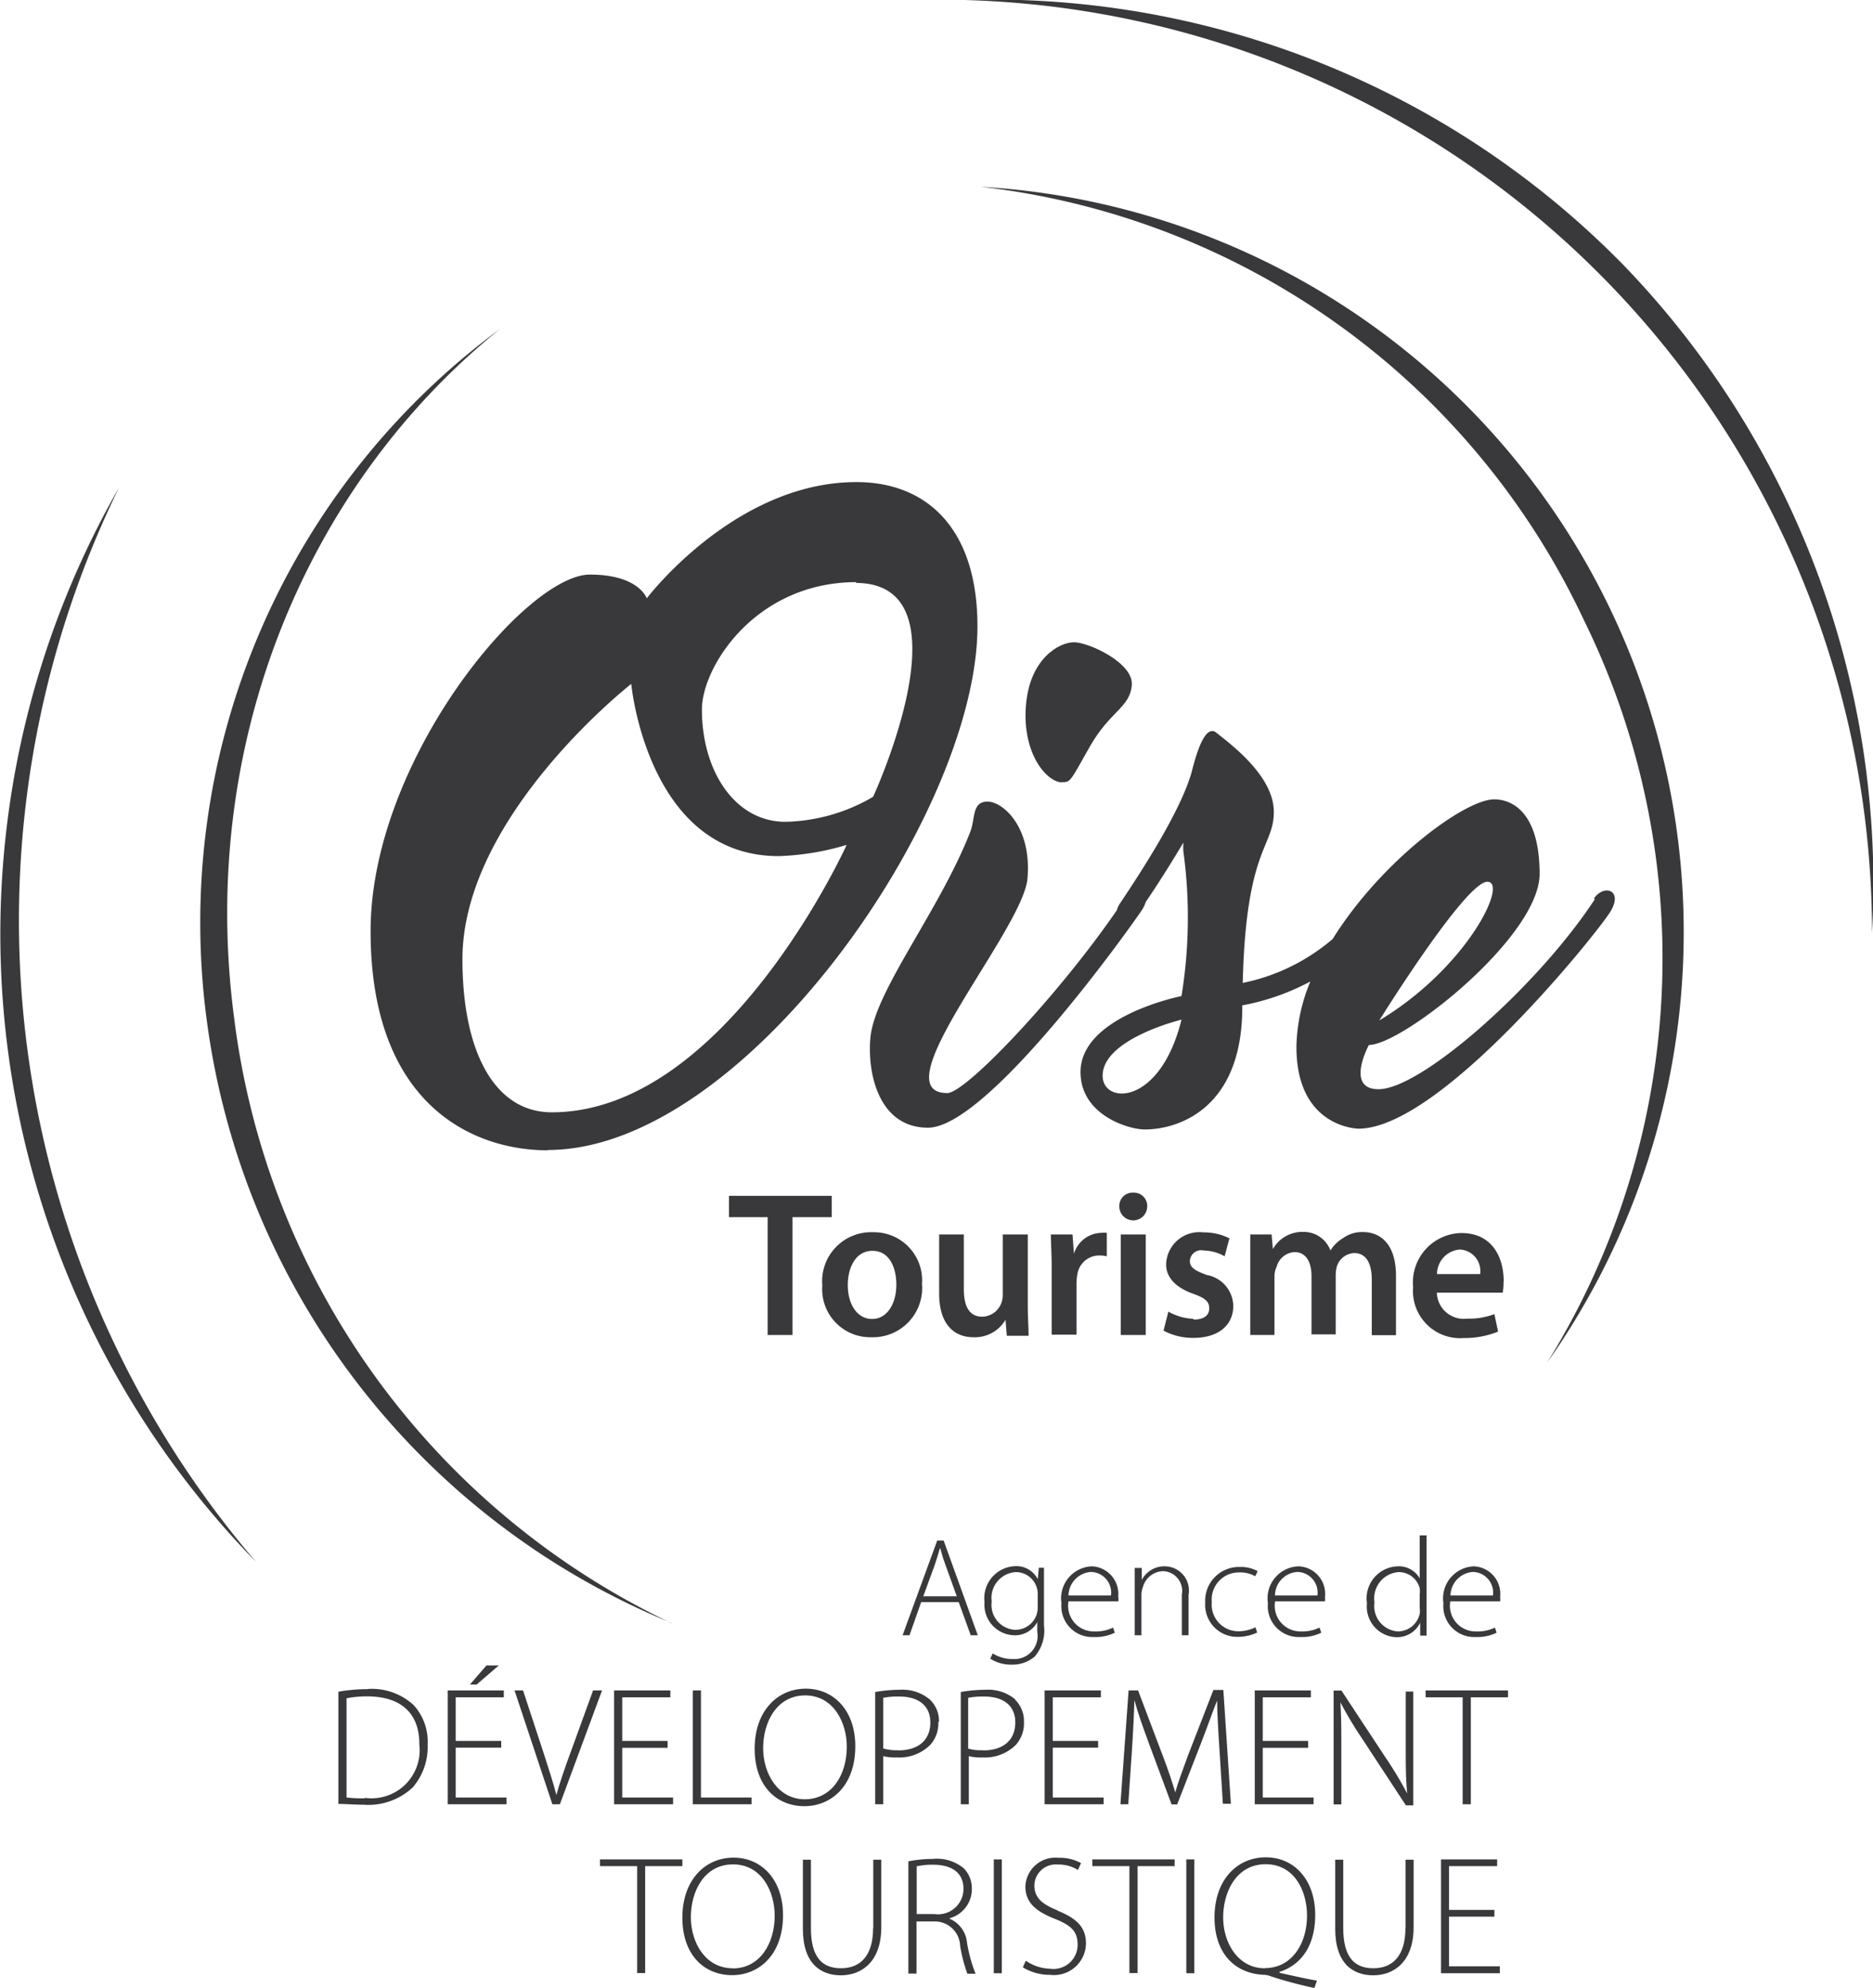 <?xml version="1.0" encoding="UTF-8"?> <svg xmlns="http://www.w3.org/2000/svg" id="Calque_1" data-name="Calque 1" viewBox="0 0 116.85 124"><defs><style>.cls-1{fill:#39383B;}</style></defs><title>logo_OT_footer</title><path class="cls-1" d="M61.18,11.65a47.5,47.5,0,0,1,37.62,27,47.8,47.8,0,0,1-2.27,46.33A46.57,46.57,0,0,0,61.18,11.65"></path><path class="cls-1" d="M101.3,16.55A55.14,55.14,0,0,0,60.16,0a58.24,58.24,0,0,1,56.63,58.21A55.6,55.6,0,0,0,101.3,16.55"></path><path class="cls-1" d="M41.88,101.24A48.42,48.42,0,0,1,14.61,63.52c-2.28-17.19,4.55-33.3,16.58-43a46,46,0,0,0-18.28,43.2,47.34,47.34,0,0,0,29,37.52"></path><path class="cls-1" d="M7.42,30.42a56.06,56.06,0,0,0,8.55,67,61.51,61.51,0,0,1-8.55-67"></path><path class="cls-1" d="M39.38,42.65s1,10.75,9.2,10.75a16.48,16.48,0,0,0,4.24-.7s-7.55,16.68-18.4,16.68c-3.55,0-5.57-3.75-5.57-9.55,0-8.94,10.53-17.17,10.53-17.17m14-6.3c7.26,0,1.09,13.34,1.09,13.34A11.25,11.25,0,0,1,49,51.26c-3.15,0-5.21-3.17-5.21-7,0-2.68,3.35-7.95,9.65-7.95M34.18,71.73c12.27,0,26.8-21,26.8-32.66,0-6.14-3.19-9-7.55-9-7.59,0-13.08,7.25-13.08,7.25s-0.49-1.48-3.55-1.48c-4,0-13.68,11.61-13.68,22.24s6.18,13.67,11.06,13.67"></path><path class="cls-1" d="M66.21,48.79c0.6,0,.52,0,1.78-2.22s2.5-2.43,2.62-3.83S67.9,40.06,67,40.06s-2.78,1-3,4,1.33,4.74,2.26,4.74"></path><path class="cls-1" d="M92.79,55c1.33,0-1.25,5.35-6.74,8.65,0,0,5.37-8.65,6.74-8.65m-24,12.1c0-2.31,4.92-3.5,4.92-3.5-1.33,5.39-4.92,5.31-4.92,3.5m30.7-11C95.94,61.51,88.67,67.94,86,67.94c-2.1,0-.6-2.76-0.6-2.76,2.1,0,10.65-6.75,10.65-10.67s-1.78-4.65-2.83-4.65c-1.85,0-7.06,3.86-10.08,8.71a12.43,12.43,0,0,1-5.61,2.74c0.2-8.44,1.94-8.44,1.94-10.67s-2.66-4.2-3.59-4.94c-0.73-.58-1.29,1.48-1.54,2.47-0.69,2.43-3.1,6.14-4.48,8.2a1.25,1.25,0,0,0-.18.4C66,62.12,60.25,68.18,59.1,68.18c-4.24,0,4.72-10.17,5-13.38S62.57,50,61.61,50s-0.77,1-1.05,1.81c-1.9,4.94-6,10-6.26,12.93-0.2,2.22.53,5.6,3.59,5.6,3.71,0,12.47-12.27,13.36-13.59a2.09,2.09,0,0,0,.23-0.49c0.87-1.28,1.69-2.6,2.35-3.71a3.36,3.36,0,0,0,0,.58,30.51,30.51,0,0,1-.12,9s-6.3,1.24-6.3,4.74c0,2.68,3,3.58,4,3.58,2.14,0,6-1.32,6.09-7.41V62.71a14.66,14.66,0,0,0,4.25-1.49,11,11,0,0,0-.87,4.08c0,5.07,3.87,5.1,3.87,5.1,5.12,0,14.85-12.15,15.7-13.51s-0.36-1.77-1-.86"></path><polygon class="cls-1" points="47.89 83.27 49.44 83.27 49.44 75.92 51.89 75.92 51.89 74.59 45.48 74.59 45.48 75.92 47.89 75.92 47.89 83.27"></polygon><path class="cls-1" d="M54.41,82.27c-0.94,0-1.52-.92-1.52-2.12,0-1,.44-2.13,1.54-2.13s1.49,1.12,1.49,2.1c0,1.26-.62,2.15-1.5,2.15m0.05-5.41a3.06,3.06,0,0,0-3.17,3.32,3,3,0,0,0,3.07,3.23,3.07,3.07,0,0,0,3.15-3.33,3,3,0,0,0-3-3.22"></path><path class="cls-1" d="M58.59,77v3.68c0,2,1,2.73,2.14,2.73a2.21,2.21,0,0,0,2-1.09h0l0.08,1h1.36c0-.51-0.05-1.13-0.05-1.88V77H62.56v3.79a1.48,1.48,0,0,1-.09.49,1.31,1.31,0,0,1-1.19.85c-0.82,0-1.15-.67-1.15-1.71V77H58.59Z"></path><path class="cls-1" d="M67,78.2H67L66.91,77H65.56c0,0.57.05,1.17,0.05,2v4.25h1.55V80a2.79,2.79,0,0,1,.05-0.49,1.38,1.38,0,0,1,1.39-1.2,2,2,0,0,1,.45.05V76.9a1.57,1.57,0,0,0-.36,0A1.83,1.83,0,0,0,67,78.2"></path><path class="cls-1" d="M70.7,74.39a0.83,0.83,0,0,0-.87.86,0.87,0.87,0,0,0,1.74,0,0.83,0.83,0,0,0-.87-0.86"></path><rect class="cls-1" x="69.92" y="77" width="1.56" height="6.27"></rect><path class="cls-1" d="M74.47,82.26a3.39,3.39,0,0,1-1.58-.45L72.59,83a3.9,3.9,0,0,0,1.86.45c1.63,0,2.49-.84,2.49-2a2,2,0,0,0-1.64-1.92c-0.78-.28-1.07-0.48-1.07-0.88A0.71,0.71,0,0,1,75.1,78a2.73,2.73,0,0,1,1.3.36l0.3-1.12a3.55,3.55,0,0,0-1.63-.37,2.07,2.07,0,0,0-2.32,2c0,0.73.49,1.4,1.69,1.83,0.76,0.27,1,.49,1,0.91s-0.3.7-1,.7"></path><path class="cls-1" d="M87.09,83.27v-3.7c0-2-1-2.72-2.05-2.72a2,2,0,0,0-1.24.37A2.37,2.37,0,0,0,83,78h0a1.77,1.77,0,0,0-1.7-1.16,2.11,2.11,0,0,0-1.89,1.07h0L79.33,77H78c0,0.54,0,1.15,0,1.87v4.4h1.51V79.56A1.4,1.4,0,0,1,79.65,79a1.22,1.22,0,0,1,1.11-.9c0.72,0,1.06.62,1.06,1.5v3.63h1.51V79.51A2.39,2.39,0,0,1,83.4,79a1.19,1.19,0,0,1,1.08-.84c0.74,0,1.1.62,1.1,1.66v3.46h1.51Z"></path><path class="cls-1" d="M89.65,79.47a1.54,1.54,0,0,1,1.42-1.53,1.34,1.34,0,0,1,1.27,1.53h-2.7Zm4.16,0.44c0-1.38-.64-3-2.65-3a3.08,3.08,0,0,0-3,3.37,2.94,2.94,0,0,0,3.16,3.18,5.6,5.6,0,0,0,2.14-.4l-0.23-1.09a4.51,4.51,0,0,1-1.7.28,1.68,1.68,0,0,1-1.89-1.62h4.11a3.66,3.66,0,0,0,.05-0.67"></path><path class="cls-1" d="M58.66,96.57c0.09,0.33.17,0.63,0.31,1l0.72,2H57.6l0.73-2c0.12-.38.22-0.68,0.31-1h0ZM56.31,102h0.43l0.73-2.07h2.34L60.56,102H61l-2.13-5.91h-0.4Z"></path><path class="cls-1" d="M64.74,100.26a1.53,1.53,0,0,1-.07.45,1.4,1.4,0,0,1-1.31.95,1.55,1.55,0,0,1-1.49-1.76,1.61,1.61,0,0,1,1.51-1.84,1.36,1.36,0,0,1,1.31,1,1.2,1.2,0,0,1,.05.41v0.84Zm0-1.76h0a1.49,1.49,0,0,0-1.42-.81,2,2,0,0,0-1.9,2.24A1.91,1.91,0,0,0,63.25,102a1.58,1.58,0,0,0,1.46-.82h0v0.6a1.44,1.44,0,0,1-1.53,1.7,2.27,2.27,0,0,1-1.25-.35l-0.15.33a2.36,2.36,0,0,0,1.34.37,2.11,2.11,0,0,0,1.43-.5,2.49,2.49,0,0,0,.58-1.95V98.88c0-.44,0-0.77,0-1.09H64.81Z"></path><path class="cls-1" d="M66.66,99.52a1.5,1.5,0,0,1,1.4-1.47,1.29,1.29,0,0,1,1.25,1.47H66.66Zm3.1,0.08a1.72,1.72,0,0,0-1.64-1.9A2,2,0,0,0,66.22,100a1.93,1.93,0,0,0,2,2.11,2.78,2.78,0,0,0,1.33-.27l-0.11-.32a2.44,2.44,0,0,1-1.17.24,1.6,1.6,0,0,1-1.61-1.88h3.11a1.13,1.13,0,0,0,0-.26"></path><path class="cls-1" d="M71.23,98.55h0l0-.75H70.79c0,0.33,0,.62,0,1V102h0.42V99.39A1.52,1.52,0,0,1,71.3,99a1.35,1.35,0,0,1,1.26-1,1.23,1.23,0,0,1,1.17,1.46V102h0.42V99.48a1.51,1.51,0,0,0-1.47-1.78,1.58,1.58,0,0,0-1.45.85"></path><path class="cls-1" d="M75.19,99.95a2,2,0,0,0,2,2.15,2.87,2.87,0,0,0,1.24-.27l-0.11-.33a2.35,2.35,0,0,1-1.05.25,1.66,1.66,0,0,1-1.67-1.82,1.69,1.69,0,0,1,1.71-1.85,1.9,1.9,0,0,1,1,.24L78.46,98a2.16,2.16,0,0,0-1.1-.26,2.11,2.11,0,0,0-2.17,2.25"></path><path class="cls-1" d="M79.54,99.52a1.49,1.49,0,0,1,1.4-1.47,1.29,1.29,0,0,1,1.25,1.47H79.54ZM81,97.7A2,2,0,0,0,79.1,100a1.93,1.93,0,0,0,2,2.11,2.78,2.78,0,0,0,1.33-.27l-0.11-.32a2.45,2.45,0,0,1-1.17.24,1.6,1.6,0,0,1-1.6-1.88h3.11a1.11,1.11,0,0,0,0-.25A1.72,1.72,0,0,0,81,97.7"></path><path class="cls-1" d="M88.57,100.31a1.08,1.08,0,0,1,0,.35,1.4,1.4,0,0,1-1.35,1.1,1.58,1.58,0,0,1-1.47-1.81,1.64,1.64,0,0,1,1.5-1.89,1.35,1.35,0,0,1,1.32,1,1.45,1.45,0,0,1,0,.39v0.84ZM89,101V95.77H88.57v2.68h0a1.49,1.49,0,0,0-1.38-.75A2,2,0,0,0,85.28,100a1.91,1.91,0,0,0,1.82,2.12,1.6,1.6,0,0,0,1.5-.9h0l0,0.8H89c0-.3,0-0.67,0-1"></path><path class="cls-1" d="M90.49,99.52a1.5,1.5,0,0,1,1.4-1.47,1.29,1.29,0,0,1,1.25,1.47H90.49Zm3.1,0.08a1.72,1.72,0,0,0-1.64-1.9A2,2,0,0,0,90.05,100a1.93,1.93,0,0,0,2,2.11,2.78,2.78,0,0,0,1.32-.27l-0.11-.32a2.44,2.44,0,0,1-1.17.24,1.6,1.6,0,0,1-1.61-1.88h3.11a1.12,1.12,0,0,0,0-.26"></path><path class="cls-1" d="M22.77,112.17a8.59,8.59,0,0,1-1.15-.05v-6.19a6.45,6.45,0,0,1,1.28-.12c2.29,0,3.28,1.23,3.26,3a3,3,0,0,1-3.4,3.33m0.17-6.78a10.64,10.64,0,0,0-1.82.16v7c0.52,0,1,.05,1.58.05a4.06,4.06,0,0,0,3.06-1.08,3.88,3.88,0,0,0,.93-2.68,3.38,3.38,0,0,0-.88-2.46,3.84,3.84,0,0,0-2.86-1"></path><polygon class="cls-1" points="29.74 105.07 31.12 103.88 30.35 103.88 29.32 105.07 29.74 105.07"></polygon><polygon class="cls-1" points="28.43 109.01 31.27 109.01 31.27 108.59 28.43 108.59 28.43 105.87 31.43 105.87 31.43 105.44 27.93 105.44 27.93 112.54 31.6 112.54 31.6 112.12 28.43 112.12 28.43 109.01"></polygon><path class="cls-1" d="M37,105.44l-1.38,3.8c-0.37,1-.69,1.92-0.91,2.72h0c-0.2-.79-0.5-1.69-0.83-2.72l-1.25-3.8H32.1l2.36,7.1h0.47l2.63-7.1H37Z"></path><polygon class="cls-1" points="41.82 105.87 41.82 105.44 38.31 105.44 38.31 112.54 41.99 112.54 41.99 112.12 38.82 112.12 38.82 109.02 41.65 109.02 41.65 108.59 38.82 108.59 38.82 105.87 41.82 105.87"></polygon><polygon class="cls-1" points="43.22 105.44 43.22 112.54 46.89 112.54 46.89 112.12 43.73 112.12 43.73 105.44 43.22 105.44"></polygon><path class="cls-1" d="M50.23,105.75c1.78,0,2.6,1.71,2.6,3.2,0,1.76-.94,3.28-2.62,3.28h0c-1.67,0-2.6-1.59-2.6-3.19s0.83-3.29,2.63-3.29m-0.05,6.91h0c1.63,0,3.17-1.23,3.17-3.74,0-2.19-1.31-3.59-3.09-3.59s-3.19,1.41-3.19,3.74,1.36,3.59,3.11,3.59"></path><path class="cls-1" d="M56,109.17a2.89,2.89,0,0,1-.9-0.11V105.9a4.89,4.89,0,0,1,1-.08c1.13,0,1.94.51,1.94,1.62s-0.76,1.74-2,1.74m2.54-1.79A1.85,1.85,0,0,0,58,106a2.65,2.65,0,0,0-1.87-.6,8.67,8.67,0,0,0-1.53.14v7H55.1v-3a3.14,3.14,0,0,0,.86.08,2.73,2.73,0,0,0,2.08-.79,2,2,0,0,0,.5-1.42"></path><path class="cls-1" d="M61.3,109.17a2.9,2.9,0,0,1-.9-0.1V105.9a4.91,4.91,0,0,1,1-.08c1.13,0,1.94.51,1.94,1.62s-0.76,1.74-2,1.74m2-3.18a2.65,2.65,0,0,0-1.87-.6,8.6,8.6,0,0,0-1.53.14v7h0.5v-3a3.11,3.11,0,0,0,.86.08,2.73,2.73,0,0,0,2.08-.79,2,2,0,0,0,.5-1.42,1.85,1.85,0,0,0-.55-1.39"></path><polygon class="cls-1" points="65.17 112.54 68.85 112.54 68.85 112.12 65.68 112.12 65.68 109.01 68.51 109.01 68.51 108.59 65.68 108.59 65.68 105.87 68.68 105.87 68.68 105.44 65.17 105.44 65.17 112.54"></polygon><path class="cls-1" d="M75.93,106c0,0.78.08,2.09,0.15,3.15l0.21,3.36h0.5l-0.47-7.1H75.7l-1.59,4.1c-0.36,1-.61,1.64-0.79,2.29h0c-0.2-.68-0.44-1.4-0.78-2.29L71,105.44H70.41l-0.51,7.1h0.49l0.22-3.26c0.08-1.18.14-2.41,0.16-3.24h0c0.21,0.78.51,1.63,0.92,2.74l1.4,3.77h0.35l1.5-3.85c0.41-1.06.69-1.88,1-2.65h0Z"></path><polygon class="cls-1" points="81.78 105.87 81.78 105.44 78.28 105.44 78.28 112.54 81.95 112.54 81.95 112.12 78.78 112.12 78.78 109.02 81.61 109.02 81.61 108.59 78.78 108.59 78.78 105.87 81.78 105.87"></polygon><path class="cls-1" d="M83.68,109c0-1.18,0-1.95-.06-2.82h0a24.89,24.89,0,0,0,1.38,2.3l2.71,4.13h0.46v-7.1H87.7V109c0,1.1,0,1.92.09,2.87h0a23.46,23.46,0,0,0-1.34-2.23l-2.76-4.19H83.2v7.1h0.48V109Z"></path><polygon class="cls-1" points="88.94 105.87 91.25 105.87 91.25 112.54 91.76 112.54 91.76 105.87 94.08 105.87 94.08 105.44 88.94 105.44 88.94 105.87"></polygon><polygon class="cls-1" points="42.57 115.98 37.43 115.98 37.43 116.4 39.75 116.4 39.75 123.07 40.25 123.07 40.25 116.4 42.57 116.4 42.57 115.98"></polygon><path class="cls-1" d="M45.7,122.77h0c-1.68,0-2.6-1.59-2.6-3.19s0.83-3.29,2.63-3.29,2.6,1.71,2.6,3.2c0,1.76-.94,3.29-2.62,3.29m0.05-6.91c-1.78,0-3.19,1.41-3.19,3.74s1.36,3.59,3.11,3.59h0c1.63,0,3.17-1.23,3.17-3.74,0-2.19-1.31-3.59-3.09-3.59"></path><path class="cls-1" d="M54.47,120.26c0,1.75-.81,2.51-2,2.51s-1.88-.7-1.88-2.51V116H50.09v4.32c0,2.18,1.13,2.89,2.37,2.89s2.52-.79,2.52-3V116h-0.5v4.28Z"></path><path class="cls-1" d="M57.19,119.41v-3a4.69,4.69,0,0,1,1-.1c1.12,0,1.92.44,1.92,1.53a1.59,1.59,0,0,1-1.81,1.55H57.19Zm2.05,0.24v0a1.88,1.88,0,0,0,1.39-1.85,1.78,1.78,0,0,0-.5-1.26,2.59,2.59,0,0,0-1.92-.59,8,8,0,0,0-1.54.15v7h0.51v-3.25H58.3a1.58,1.58,0,0,1,1.6,1.53,9.57,9.57,0,0,0,.45,1.73h0.51a9.5,9.5,0,0,1-.53-1.92,1.8,1.8,0,0,0-1.09-1.51"></path><rect class="cls-1" x="62" y="115.98" width="0.5" height="7.1"></rect><path class="cls-1" d="M66,119.17c-1-.4-1.47-0.8-1.47-1.58A1.34,1.34,0,0,1,66,116.3a2.26,2.26,0,0,1,1.25.34l0.19-.43a2.75,2.75,0,0,0-1.41-.33,1.87,1.87,0,0,0-2.06,1.8c0,1,.68,1.55,1.82,2s1.44,0.86,1.44,1.65a1.51,1.51,0,0,1-1.72,1.47A2.79,2.79,0,0,1,64,122.3l-0.19.41a3.2,3.2,0,0,0,1.69.47,2,2,0,0,0,2.25-1.95c0-1.05-.62-1.59-1.79-2.06"></path><polygon class="cls-1" points="68.15 116.4 70.46 116.4 70.46 123.07 70.97 123.07 70.97 116.4 73.28 116.4 73.28 115.98 68.15 115.98 68.15 116.4"></polygon><rect class="cls-1" x="74.01" y="115.98" width="0.5" height="7.1"></rect><path class="cls-1" d="M78.9,122.77h0c-1.65,0-2.59-1.57-2.59-3.17s0.83-3.32,2.65-3.32,2.58,1.71,2.58,3.2c0,1.76-.95,3.28-2.63,3.28M79.81,123c1.34-.42,2.24-1.6,2.24-3.56,0-2.19-1.31-3.59-3.08-3.59s-3.2,1.38-3.2,3.75,1.4,3.54,3.14,3.58a1.56,1.56,0,0,1,.4.1C80,123.51,81,123.79,82,124l0.16-.46c-0.64-.1-1.51-0.31-2.32-0.48v0Z"></path><path class="cls-1" d="M87.68,120.26c0,1.75-.81,2.51-2,2.51s-1.88-.7-1.88-2.51V116H83.3v4.32c0,2.18,1.13,2.89,2.37,2.89s2.52-.79,2.52-3V116h-0.5v4.28Z"></path><polygon class="cls-1" points="90.4 119.55 93.23 119.55 93.23 119.13 90.4 119.13 90.4 116.4 93.4 116.4 93.4 115.98 89.9 115.98 89.9 123.08 93.57 123.08 93.57 122.65 90.4 122.65 90.4 119.55"></polygon></svg> 